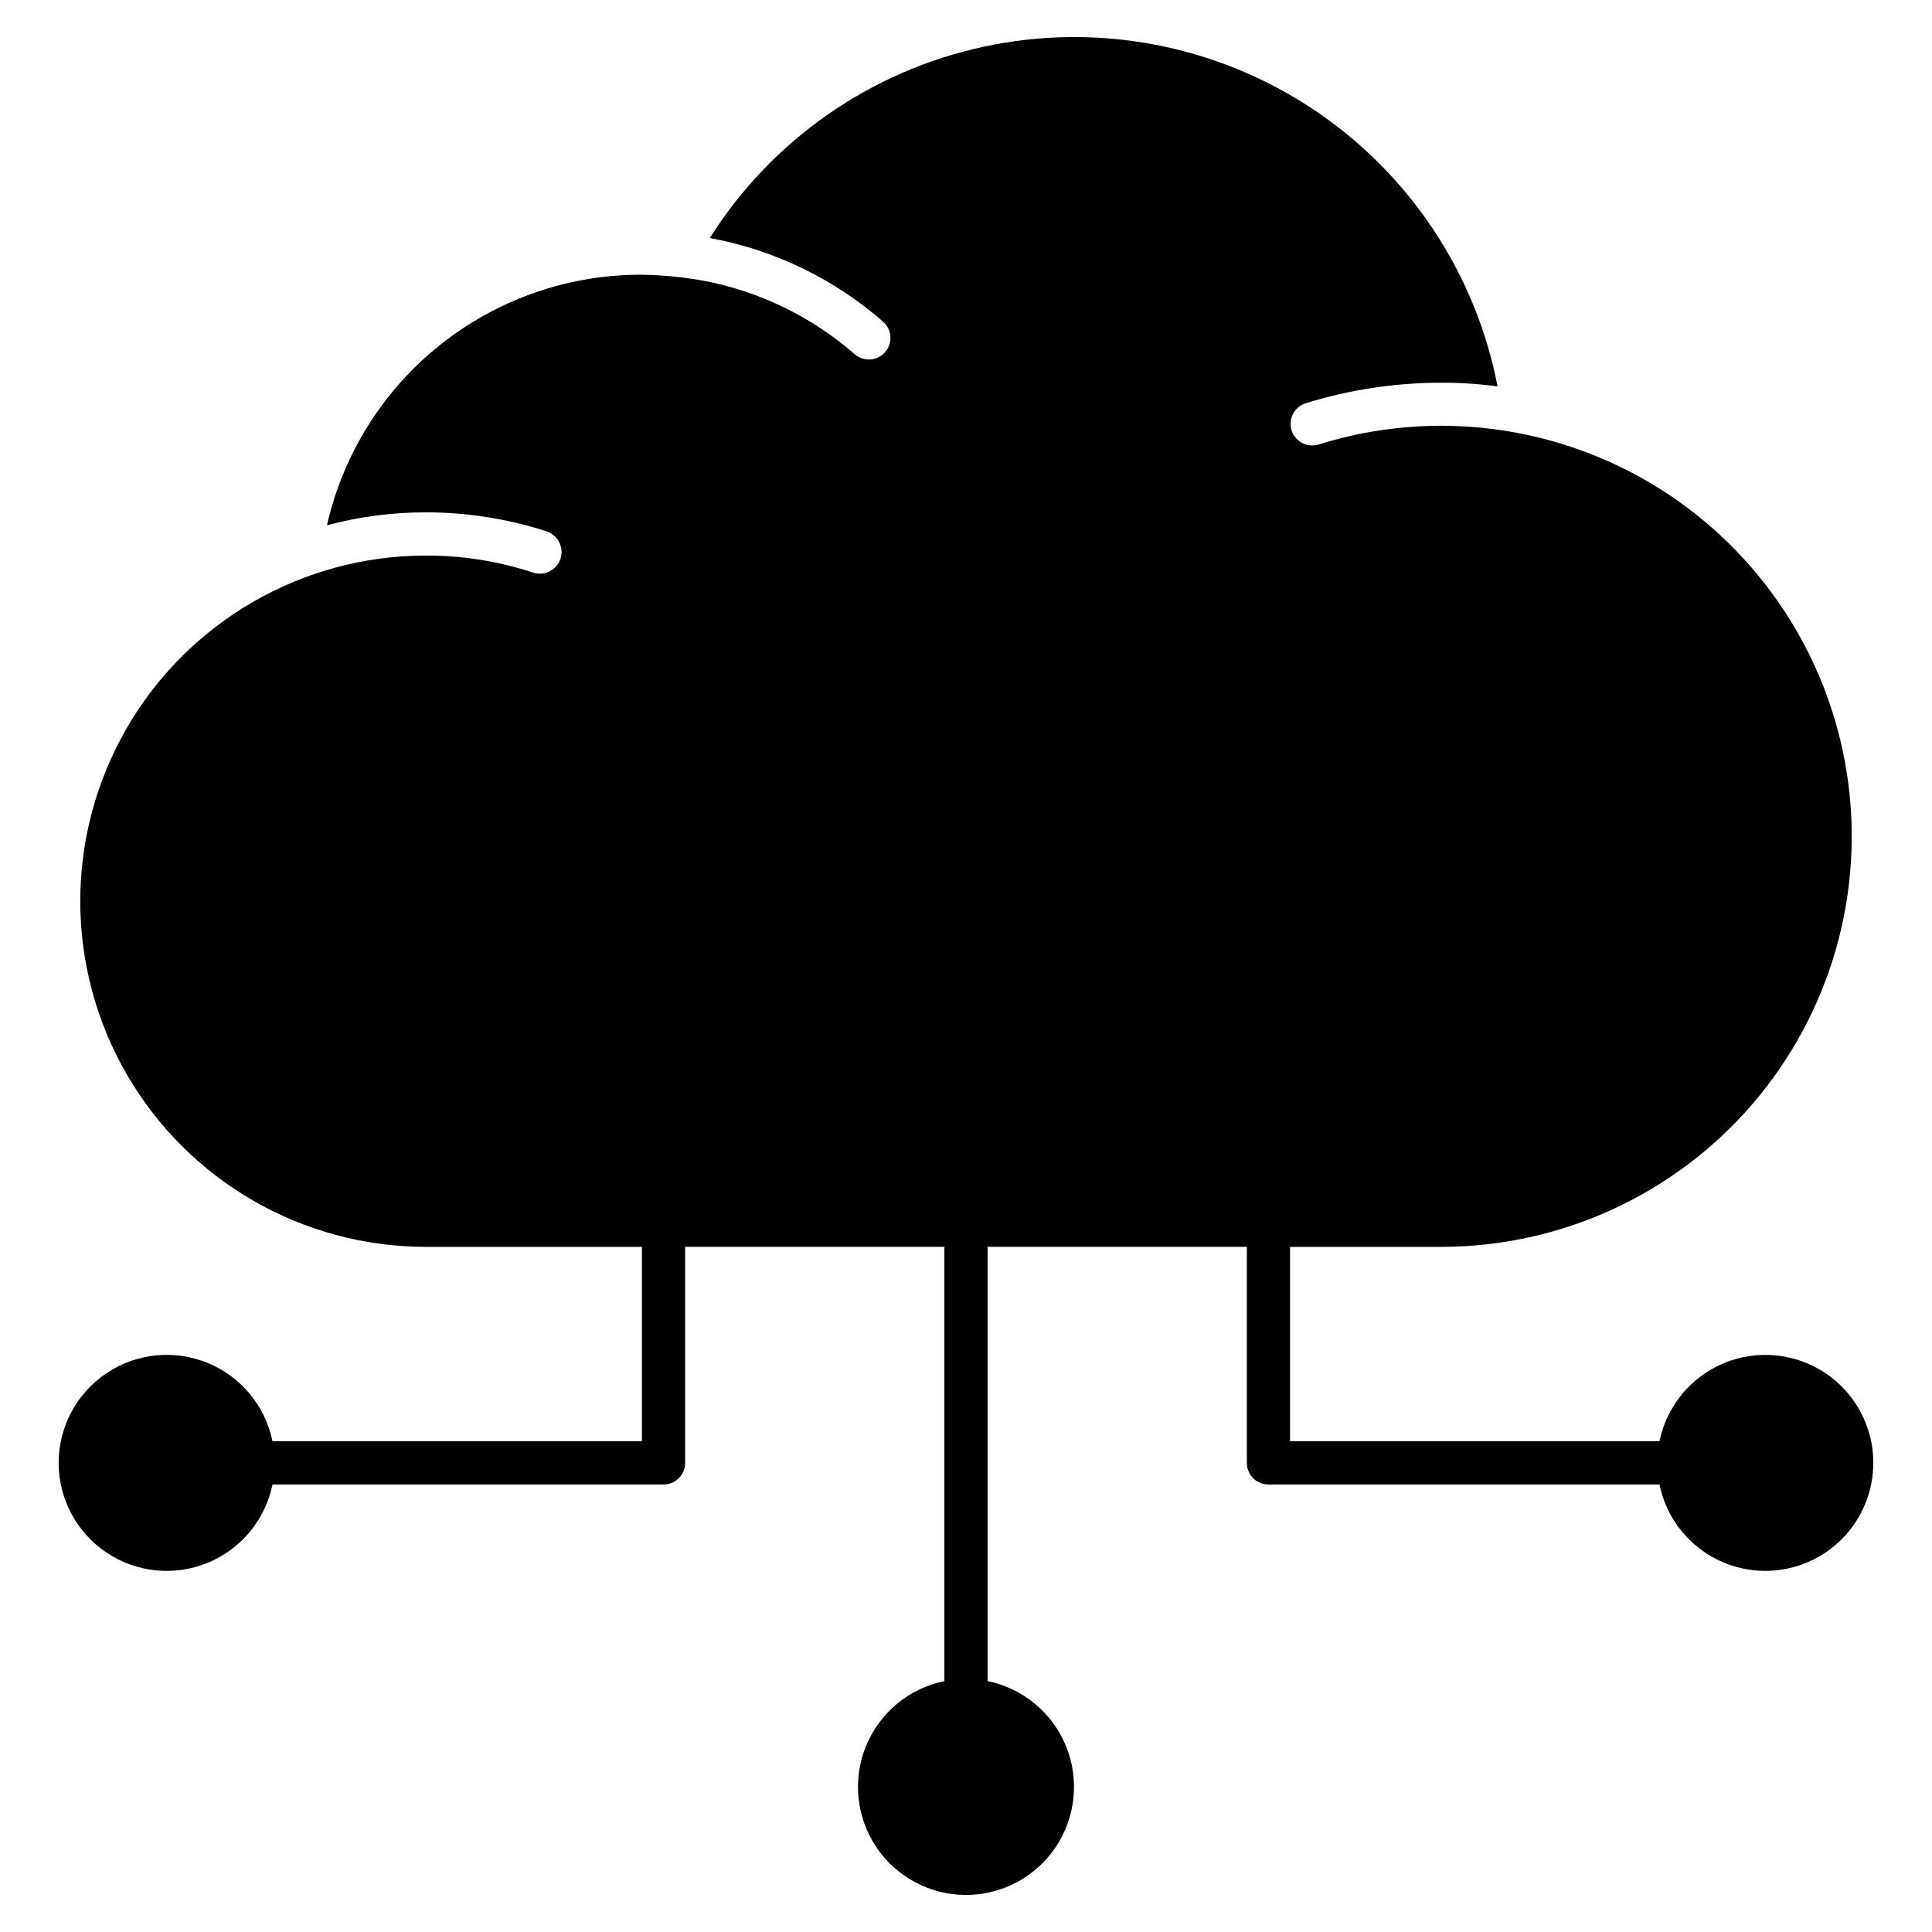 <?xml version="1.0" encoding="UTF-8"?>
<!-- Uploaded to: SVG Repo, www.svgrepo.com, Generator: SVG Repo Mixer Tools -->
<svg fill="#000000" width="800px" height="800px" version="1.1" viewBox="144 144 512 512" xmlns="http://www.w3.org/2000/svg">
 <path d="m640.45 531.68c0 9.543-4.758 18.457-12.684 23.773-7.926 5.316-17.98 6.328-26.809 2.707-8.828-3.621-15.27-11.406-17.18-20.754h-103.63c-3.16 0-5.723-2.562-5.723-5.727v-57.25h-68.703v115.08c9.352 1.906 17.137 8.352 20.758 17.18 3.625 8.828 2.609 18.883-2.707 26.809-5.316 7.926-14.23 12.684-23.773 12.684-9.547 0-18.461-4.758-23.777-12.684-5.312-7.926-6.328-17.98-2.707-26.809s11.406-15.273 20.758-17.18v-115.08h-68.703v57.25c0 1.52-0.602 2.977-1.676 4.047-1.074 1.074-2.527 1.68-4.047 1.68h-103.63c-1.906 9.348-8.352 17.133-17.18 20.758-8.828 3.621-18.883 2.606-26.809-2.711-7.926-5.312-12.684-14.23-12.684-23.773s4.758-18.461 12.684-23.773c7.926-5.316 17.98-6.332 26.809-2.711 8.828 3.625 15.273 11.41 17.18 20.758h97.906v-51.523h-57.25c-32.727 0-62.965-17.461-79.328-45.801-16.363-28.344-16.363-63.262 0-91.602 16.363-28.344 46.602-45.801 79.328-45.801 9.664-0.027 19.273 1.5 28.453 4.523 3.004 0.957 6.219-0.676 7.215-3.664 0.961-3.019-0.668-6.25-3.664-7.273-10.34-3.336-21.141-5.035-32.004-5.039-8.852-0.004-17.668 1.148-26.223 3.422 4.289-18.91 14.895-35.793 30.07-47.863s34.012-18.609 53.402-18.531c5.492 0.086 10.969 0.621 16.375 1.602 14.883 2.832 28.742 9.59 40.133 19.578 2.398 1.957 5.914 1.652 7.941-0.684 2.027-2.336 1.832-5.863-0.441-7.961-12.898-11.316-28.598-18.965-45.457-22.156-0.191-0.047-0.383-0.078-0.578-0.094 16.395-25.973 42.559-44.25 72.586-50.711 30.031-6.457 61.395-0.551 87.016 16.387 25.625 16.938 43.348 43.48 49.172 73.637-4.941-0.668-9.926-0.996-14.918-0.973-12.109-0.004-24.152 1.809-35.723 5.379-1.492 0.414-2.758 1.41-3.5 2.769-0.746 1.359-0.906 2.961-0.449 4.441 0.457 1.48 1.492 2.711 2.875 3.414 1.379 0.703 2.988 0.812 4.453 0.312 30.273-9.422 63.152-5.164 90.031 11.652 26.879 16.82 45.086 44.527 49.852 75.875 4.769 31.348-4.375 63.215-25.039 87.266-20.664 24.047-50.789 37.887-82.5 37.895h-40.074v51.527l97.906-0.004c1.91-9.348 8.352-17.133 17.18-20.754 8.828-3.621 18.883-2.606 26.809 2.707 7.926 5.316 12.684 14.23 12.684 23.773z"/>
</svg>